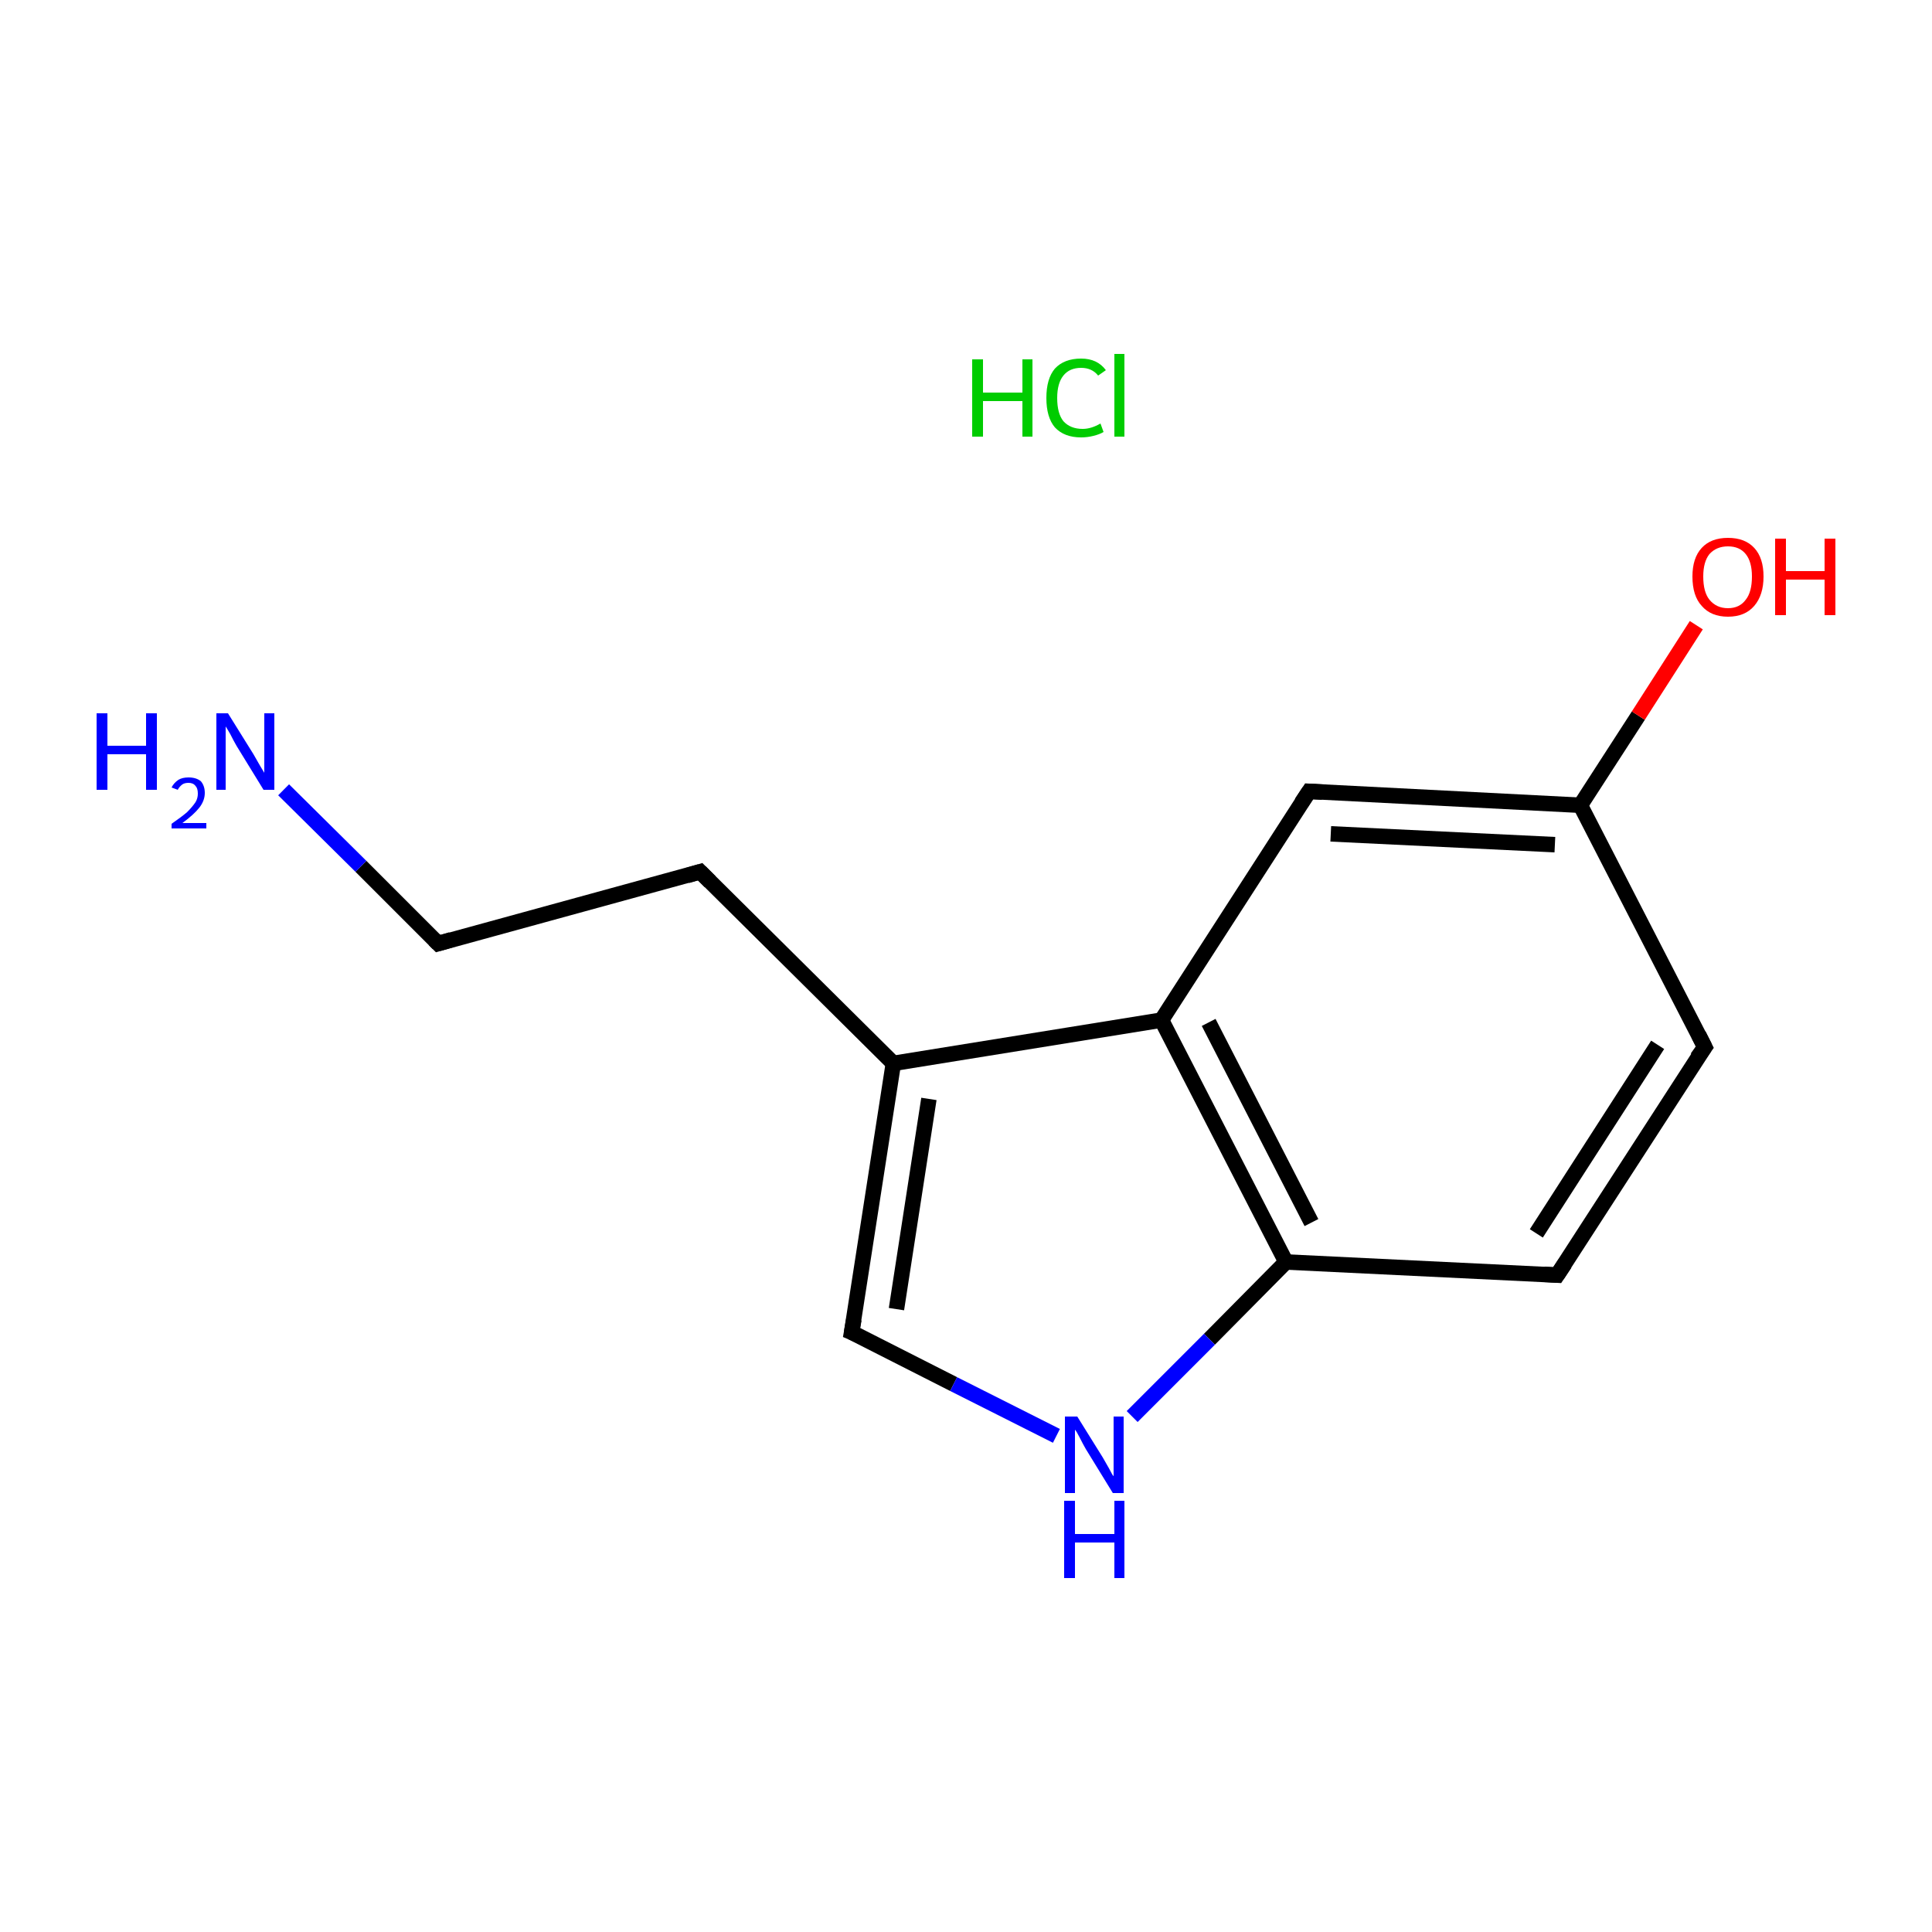 <?xml version='1.0' encoding='iso-8859-1'?>
<svg version='1.1' baseProfile='full'
              xmlns='http://www.w3.org/2000/svg'
                      xmlns:rdkit='http://www.rdkit.org/xml'
                      xmlns:xlink='http://www.w3.org/1999/xlink'
                  xml:space='preserve'
width='250px' height='250px' viewBox='0 0 250 250'>
<!-- END OF HEADER -->
<rect style='opacity:1.0;fill:#FFFFFF;stroke:none' width='250.0' height='250.0' x='0.0' y='0.0'> </rect>
<path class='bond-0 atom-0 atom-1' d='M 220.6,135.5 L 201.5,165.0' style='fill:none;fill-rule:evenodd;stroke:#000000;stroke-width:2.0px;stroke-linecap:butt;stroke-linejoin:miter;stroke-opacity:1' />
<path class='bond-0 atom-0 atom-1' d='M 214.5,135.2 L 198.8,159.6' style='fill:none;fill-rule:evenodd;stroke:#000000;stroke-width:2.0px;stroke-linecap:butt;stroke-linejoin:miter;stroke-opacity:1' />
<path class='bond-1 atom-0 atom-7' d='M 220.6,135.5 L 204.5,104.2' style='fill:none;fill-rule:evenodd;stroke:#000000;stroke-width:2.0px;stroke-linecap:butt;stroke-linejoin:miter;stroke-opacity:1' />
<path class='bond-2 atom-1 atom-9' d='M 201.5,165.0 L 166.4,163.3' style='fill:none;fill-rule:evenodd;stroke:#000000;stroke-width:2.0px;stroke-linecap:butt;stroke-linejoin:miter;stroke-opacity:1' />
<path class='bond-3 atom-2 atom-3' d='M 90.6,112.8 L 56.7,122.1' style='fill:none;fill-rule:evenodd;stroke:#000000;stroke-width:2.0px;stroke-linecap:butt;stroke-linejoin:miter;stroke-opacity:1' />
<path class='bond-4 atom-2 atom-6' d='M 90.6,112.8 L 115.6,137.6' style='fill:none;fill-rule:evenodd;stroke:#000000;stroke-width:2.0px;stroke-linecap:butt;stroke-linejoin:miter;stroke-opacity:1' />
<path class='bond-5 atom-3 atom-10' d='M 56.7,122.1 L 46.7,112.1' style='fill:none;fill-rule:evenodd;stroke:#000000;stroke-width:2.0px;stroke-linecap:butt;stroke-linejoin:miter;stroke-opacity:1' />
<path class='bond-5 atom-3 atom-10' d='M 46.7,112.1 L 36.7,102.2' style='fill:none;fill-rule:evenodd;stroke:#0000FF;stroke-width:2.0px;stroke-linecap:butt;stroke-linejoin:miter;stroke-opacity:1' />
<path class='bond-6 atom-4 atom-7' d='M 169.4,102.4 L 204.5,104.2' style='fill:none;fill-rule:evenodd;stroke:#000000;stroke-width:2.0px;stroke-linecap:butt;stroke-linejoin:miter;stroke-opacity:1' />
<path class='bond-6 atom-4 atom-7' d='M 172.2,107.9 L 201.2,109.3' style='fill:none;fill-rule:evenodd;stroke:#000000;stroke-width:2.0px;stroke-linecap:butt;stroke-linejoin:miter;stroke-opacity:1' />
<path class='bond-7 atom-4 atom-8' d='M 169.4,102.4 L 150.3,132.0' style='fill:none;fill-rule:evenodd;stroke:#000000;stroke-width:2.0px;stroke-linecap:butt;stroke-linejoin:miter;stroke-opacity:1' />
<path class='bond-8 atom-5 atom-6' d='M 110.2,172.4 L 115.6,137.6' style='fill:none;fill-rule:evenodd;stroke:#000000;stroke-width:2.0px;stroke-linecap:butt;stroke-linejoin:miter;stroke-opacity:1' />
<path class='bond-8 atom-5 atom-6' d='M 116.0,169.4 L 120.2,142.2' style='fill:none;fill-rule:evenodd;stroke:#000000;stroke-width:2.0px;stroke-linecap:butt;stroke-linejoin:miter;stroke-opacity:1' />
<path class='bond-9 atom-5 atom-11' d='M 110.2,172.4 L 123.4,179.1' style='fill:none;fill-rule:evenodd;stroke:#000000;stroke-width:2.0px;stroke-linecap:butt;stroke-linejoin:miter;stroke-opacity:1' />
<path class='bond-9 atom-5 atom-11' d='M 123.4,179.1 L 136.7,185.8' style='fill:none;fill-rule:evenodd;stroke:#0000FF;stroke-width:2.0px;stroke-linecap:butt;stroke-linejoin:miter;stroke-opacity:1' />
<path class='bond-10 atom-6 atom-8' d='M 115.6,137.6 L 150.3,132.0' style='fill:none;fill-rule:evenodd;stroke:#000000;stroke-width:2.0px;stroke-linecap:butt;stroke-linejoin:miter;stroke-opacity:1' />
<path class='bond-11 atom-7 atom-12' d='M 204.5,104.2 L 212.0,92.6' style='fill:none;fill-rule:evenodd;stroke:#000000;stroke-width:2.0px;stroke-linecap:butt;stroke-linejoin:miter;stroke-opacity:1' />
<path class='bond-11 atom-7 atom-12' d='M 212.0,92.6 L 219.5,80.9' style='fill:none;fill-rule:evenodd;stroke:#FF0000;stroke-width:2.0px;stroke-linecap:butt;stroke-linejoin:miter;stroke-opacity:1' />
<path class='bond-12 atom-8 atom-9' d='M 150.3,132.0 L 166.4,163.3' style='fill:none;fill-rule:evenodd;stroke:#000000;stroke-width:2.0px;stroke-linecap:butt;stroke-linejoin:miter;stroke-opacity:1' />
<path class='bond-12 atom-8 atom-9' d='M 156.4,132.3 L 169.7,158.2' style='fill:none;fill-rule:evenodd;stroke:#000000;stroke-width:2.0px;stroke-linecap:butt;stroke-linejoin:miter;stroke-opacity:1' />
<path class='bond-13 atom-9 atom-11' d='M 166.4,163.3 L 156.5,173.3' style='fill:none;fill-rule:evenodd;stroke:#000000;stroke-width:2.0px;stroke-linecap:butt;stroke-linejoin:miter;stroke-opacity:1' />
<path class='bond-13 atom-9 atom-11' d='M 156.5,173.3 L 146.5,183.3' style='fill:none;fill-rule:evenodd;stroke:#0000FF;stroke-width:2.0px;stroke-linecap:butt;stroke-linejoin:miter;stroke-opacity:1' />
<path d='M 219.6,136.9 L 220.6,135.5 L 219.8,133.9' style='fill:none;stroke:#000000;stroke-width:2.0px;stroke-linecap:butt;stroke-linejoin:miter;stroke-opacity:1;' />
<path d='M 202.5,163.5 L 201.5,165.0 L 199.8,164.9' style='fill:none;stroke:#000000;stroke-width:2.0px;stroke-linecap:butt;stroke-linejoin:miter;stroke-opacity:1;' />
<path d='M 88.9,113.3 L 90.6,112.8 L 91.9,114.1' style='fill:none;stroke:#000000;stroke-width:2.0px;stroke-linecap:butt;stroke-linejoin:miter;stroke-opacity:1;' />
<path d='M 58.4,121.6 L 56.7,122.1 L 56.2,121.6' style='fill:none;stroke:#000000;stroke-width:2.0px;stroke-linecap:butt;stroke-linejoin:miter;stroke-opacity:1;' />
<path d='M 171.1,102.5 L 169.4,102.4 L 168.4,103.9' style='fill:none;stroke:#000000;stroke-width:2.0px;stroke-linecap:butt;stroke-linejoin:miter;stroke-opacity:1;' />
<path d='M 110.5,170.7 L 110.2,172.4 L 110.9,172.7' style='fill:none;stroke:#000000;stroke-width:2.0px;stroke-linecap:butt;stroke-linejoin:miter;stroke-opacity:1;' />
<path class='atom-10' d='M 12.5 92.3
L 13.9 92.3
L 13.9 96.5
L 18.9 96.5
L 18.9 92.3
L 20.3 92.3
L 20.3 102.2
L 18.9 102.2
L 18.9 97.6
L 13.9 97.6
L 13.9 102.2
L 12.5 102.2
L 12.5 92.3
' fill='#0000FF'/>
<path class='atom-10' d='M 22.2 101.9
Q 22.5 101.3, 23.1 100.9
Q 23.6 100.6, 24.4 100.6
Q 25.4 100.6, 26.0 101.1
Q 26.5 101.7, 26.5 102.6
Q 26.5 103.6, 25.8 104.5
Q 25.1 105.4, 23.6 106.5
L 26.7 106.5
L 26.7 107.2
L 22.2 107.2
L 22.2 106.6
Q 23.5 105.7, 24.2 105.1
Q 24.9 104.4, 25.3 103.8
Q 25.6 103.3, 25.6 102.7
Q 25.6 102.0, 25.3 101.7
Q 25.0 101.3, 24.4 101.3
Q 23.9 101.3, 23.6 101.5
Q 23.2 101.8, 23.0 102.2
L 22.2 101.9
' fill='#0000FF'/>
<path class='atom-10' d='M 29.5 92.3
L 32.8 97.6
Q 33.1 98.1, 33.6 99.0
Q 34.2 100.0, 34.2 100.0
L 34.2 92.3
L 35.5 92.3
L 35.5 102.2
L 34.1 102.2
L 30.6 96.5
Q 30.2 95.8, 29.8 95.0
Q 29.4 94.3, 29.2 94.0
L 29.2 102.2
L 28.0 102.2
L 28.0 92.3
L 29.5 92.3
' fill='#0000FF'/>
<path class='atom-11' d='M 139.4 183.3
L 142.7 188.6
Q 143.0 189.1, 143.5 190.0
Q 144.0 191.0, 144.1 191.0
L 144.1 183.3
L 145.4 183.3
L 145.4 193.2
L 144.0 193.2
L 140.5 187.5
Q 140.1 186.8, 139.7 186.0
Q 139.3 185.2, 139.1 185.0
L 139.1 193.2
L 137.8 193.2
L 137.8 183.3
L 139.4 183.3
' fill='#0000FF'/>
<path class='atom-11' d='M 137.7 194.2
L 139.1 194.2
L 139.1 198.5
L 144.2 198.5
L 144.2 194.2
L 145.5 194.2
L 145.5 204.2
L 144.2 204.2
L 144.2 199.6
L 139.1 199.6
L 139.1 204.2
L 137.7 204.2
L 137.7 194.2
' fill='#0000FF'/>
<path class='atom-12' d='M 219.0 74.6
Q 219.0 72.2, 220.2 70.9
Q 221.4 69.6, 223.6 69.6
Q 225.8 69.6, 227.0 70.9
Q 228.2 72.2, 228.2 74.6
Q 228.2 77.0, 227.0 78.4
Q 225.8 79.8, 223.6 79.8
Q 221.4 79.8, 220.2 78.4
Q 219.0 77.1, 219.0 74.6
M 223.6 78.7
Q 225.1 78.7, 225.9 77.6
Q 226.7 76.6, 226.7 74.6
Q 226.7 72.7, 225.9 71.7
Q 225.1 70.7, 223.6 70.7
Q 222.1 70.7, 221.2 71.7
Q 220.4 72.7, 220.4 74.6
Q 220.4 76.6, 221.2 77.6
Q 222.1 78.7, 223.6 78.7
' fill='#FF0000'/>
<path class='atom-12' d='M 229.7 69.7
L 231.1 69.7
L 231.1 73.9
L 236.1 73.9
L 236.1 69.7
L 237.5 69.7
L 237.5 79.6
L 236.1 79.6
L 236.1 75.0
L 231.1 75.0
L 231.1 79.6
L 229.7 79.6
L 229.7 69.7
' fill='#FF0000'/>
<path class='atom-13' d='M 125.8 46.5
L 127.2 46.5
L 127.2 50.8
L 132.3 50.8
L 132.3 46.5
L 133.6 46.5
L 133.6 56.5
L 132.3 56.5
L 132.3 51.9
L 127.2 51.9
L 127.2 56.5
L 125.8 56.5
L 125.8 46.5
' fill='#00CC00'/>
<path class='atom-13' d='M 135.4 51.5
Q 135.4 49.0, 136.5 47.7
Q 137.7 46.4, 139.9 46.4
Q 142.0 46.4, 143.1 47.9
L 142.1 48.6
Q 141.3 47.6, 139.9 47.6
Q 138.4 47.6, 137.6 48.6
Q 136.8 49.6, 136.8 51.5
Q 136.8 53.5, 137.6 54.5
Q 138.5 55.5, 140.1 55.5
Q 141.2 55.5, 142.4 54.8
L 142.8 55.9
Q 142.3 56.2, 141.5 56.4
Q 140.7 56.6, 139.9 56.6
Q 137.7 56.6, 136.5 55.3
Q 135.4 54.0, 135.4 51.5
' fill='#00CC00'/>
<path class='atom-13' d='M 144.2 45.8
L 145.5 45.8
L 145.5 56.5
L 144.2 56.5
L 144.2 45.8
' fill='#00CC00'/>
</svg>
